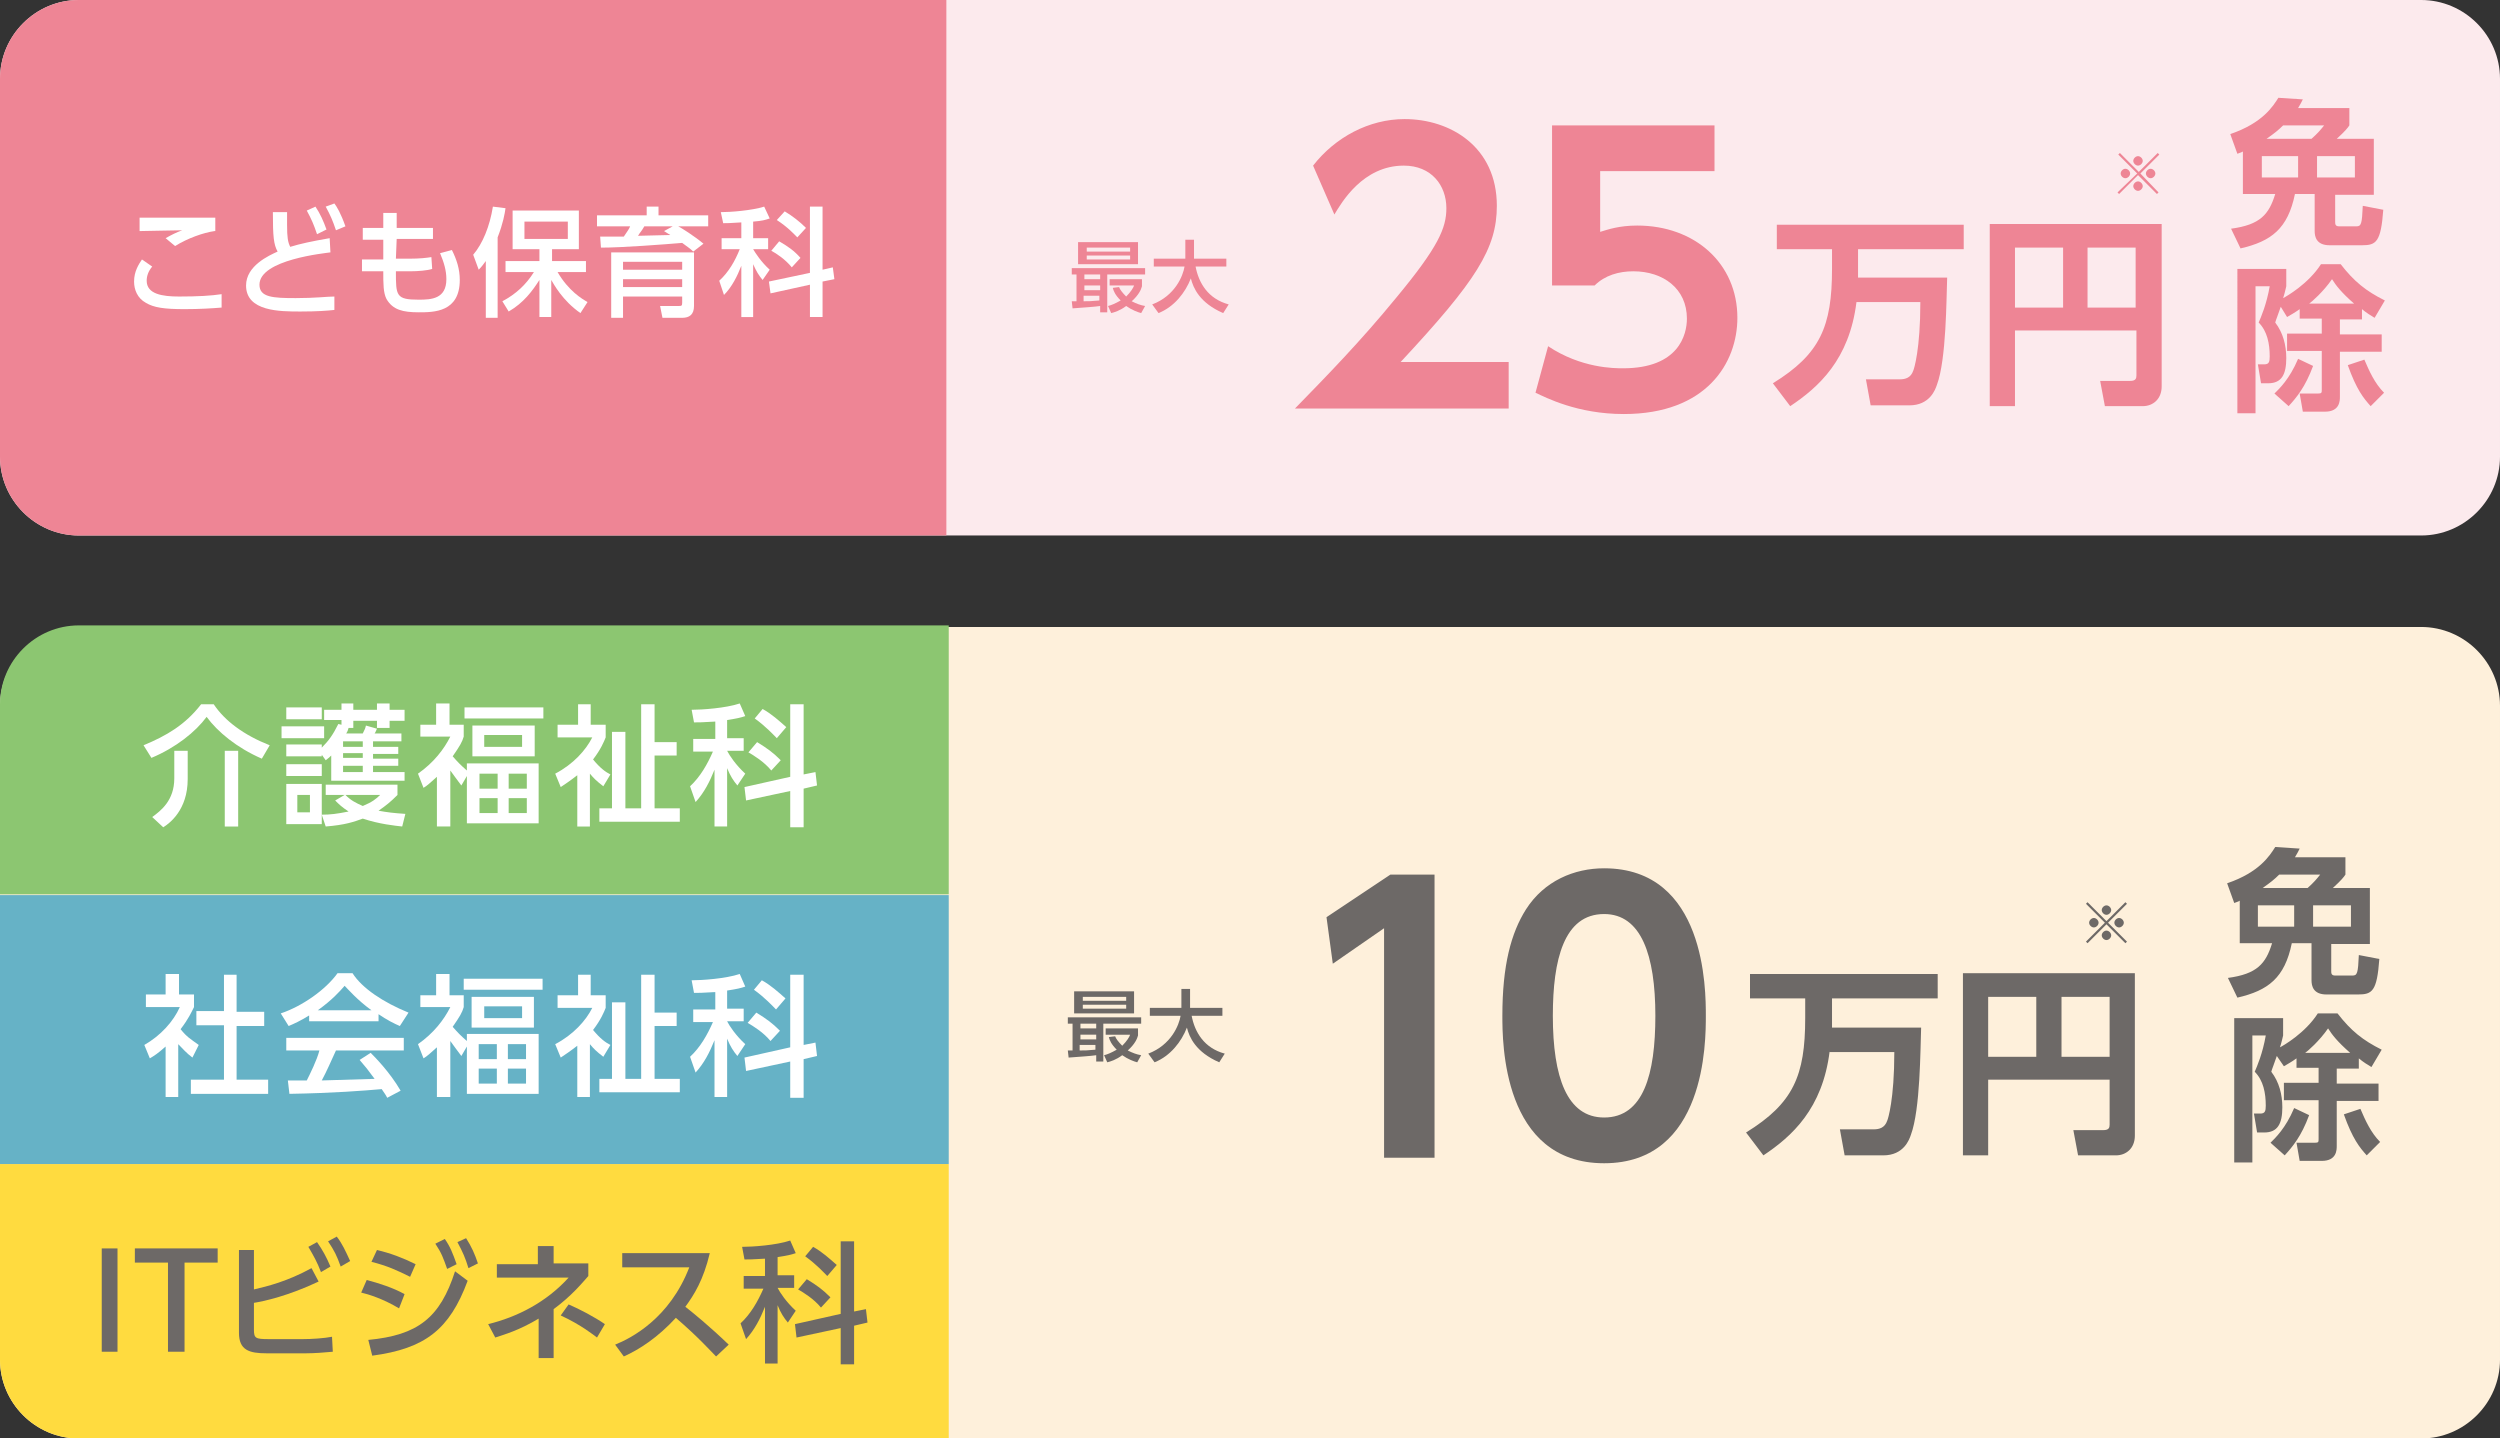 <?xml version="1.0" encoding="utf-8"?>
<!-- Generator: Adobe Illustrator 26.2.1, SVG Export Plug-In . SVG Version: 6.00 Build 0)  -->
<svg version="1.1" id="レイヤー_1" xmlns="http://www.w3.org/2000/svg" xmlns:xlink="http://www.w3.org/1999/xlink" x="0px"
	 y="0px" width="317px" height="182.4px" viewBox="0 0 317 182.4" style="enable-background:new 0 0 317 182.4;"
	 xml:space="preserve">
<rect x="0" y="0" width="317" height="182.4" fill="#333333" stroke="none"/>
<style type="text/css">
	.st0{fill-rule:evenodd;clip-rule:evenodd;fill:#FCEAED;}
	.st1{fill-rule:evenodd;clip-rule:evenodd;fill:#EE8595;}
	.st2{fill:#FFFFFF;}
	.st3{fill:#EE8595;}
	.st4{fill-rule:evenodd;clip-rule:evenodd;fill:#FEF0DB;}
	.st5{fill:#6D6967;}
	.st6{fill:#FFDB3F;}
	.st7{fill:#66B2C6;}
	.st8{fill:#8CC671;}
</style>
<path class="st0" d="M317,57.9c0,5.5-4.5,10-10,10H10c-5.5,0-10-4.5-10-10V10C0,4.5,4.5,0,10,0h297c5.5,0,10,4.5,10,10V57.9z"/>
<path class="st1" d="M120,67.9H10c-5.5,0-10-4.5-10-10V10C0,4.5,4.5,0,10,0h110"/>
<g>
	<path class="st2" d="M19.3,33.8c-0.5,0.6-0.7,1.2-0.7,1.8c0,1.7,2,2,4.1,2c2.4,0,4.1-0.1,5.4-0.3l0,1.7c-1.2,0.1-2.8,0.2-4.7,0.2
		c-2.6,0-3.9-0.2-4.9-0.8c-1.1-0.6-1.5-1.7-1.5-2.7c0-1.3,0.6-2.2,1-2.8L19.3,33.8z M27.2,29.3c-1.4,0.2-3.4,0.9-5,1.9L21,30.2
		c0.9-0.5,1.3-0.7,2.1-1c-0.9,0-4.7,0.1-5.4,0.1v-1.7c2.5,0,9.1,0,9.6,0V29.3z"/>
	<path class="st2" d="M41.9,32c-0.6,0.1-9,0.9-9,4.1c0,1.6,1.7,1.7,4.6,1.7c2.5,0,4-0.2,4.9-0.2l0,1.7c-0.9,0.1-2.2,0.2-4.3,0.2
		c-2.6,0-6.9,0-6.9-3.3c0-2.5,2.9-3.8,4-4.3c-0.5-0.9-0.6-1.9-0.6-5h1.8c0,0.5,0,0.9,0,1.6c0,1.6,0.1,2.2,0.4,2.8
		c1.3-0.4,2.7-0.7,5-1.1L41.9,32z M40,26.2c0.6,0.9,1,1.8,1.4,2.9l-1.2,0.6c-0.4-1.2-0.7-1.9-1.3-3L40,26.2z M42.4,25.8
		c0.3,0.4,0.8,1.2,1.4,2.9l-1.2,0.5c-0.4-1.2-0.7-1.9-1.3-3L42.4,25.8z"/>
	<path class="st2" d="M54.9,28.8v1.5h-4.6l-0.1,2.5H52c1.2,0,2.1-0.1,2.7-0.2l0.1,1.5c-0.6,0.2-1.8,0.3-2.8,0.3h-1.8
		c0,3.1,0,3.6,2.9,3.6c1.6,0,3.5-0.1,3.5-2.6c0-1.1-0.3-2.1-0.8-3.3l1.5-0.4c0.6,1.2,1,2.4,1,3.8c0,4.1-3.3,4.1-5.2,4.1
		c-2,0-3.3-0.3-4.1-1.7c-0.4-0.8-0.4-1.9-0.4-3.5h-2.7v-1.5h2.7l0-2.5H46v-1.5h2.6l0-1.9l1.7,0l0,1.9H54.9z"/>
	<path class="st2" d="M61.6,33.1c-0.3,0.4-0.5,0.7-0.9,1.1l-0.7-1.9c1.2-1.4,2.1-3.6,2.5-6.1l1.6,0.2c-0.1,0.7-0.3,1.9-1,3.7v10.2
		h-1.5V33.1z M63.7,38.2c1.7-0.9,3-2.1,4-3.7h-3.6v-1.4h4.3v-1.5H65v-4.9h8.4v4.9H70v1.5h4.3v1.4h-3.6c1.4,2.4,3.1,3.4,3.8,3.8
		l-0.9,1.4c-2.3-1.6-3.4-3.7-3.7-4.2v4.7h-1.5v-4.7c-0.9,1.4-2,2.9-3.9,4L63.7,38.2z M66.5,28.1v2.2H72v-2.2H66.5z"/>
	<path class="st2" d="M87.9,31.9c-0.4-0.4-0.6-0.5-1.4-1.1c-2.4,0.2-7.6,0.6-10.3,0.6L76.1,30c1.3,0,2.2,0,3,0
		c0.4-0.6,0.7-1,0.8-1.3h-4.2v-1.4H82v-1.1h1.5v1.1h6.3v1.4H86c0.4,0.2,2,1.2,3.2,2.2L87.9,31.9z M88,38.8c0,1.1-0.6,1.5-1.5,1.5H84
		l-0.3-1.5H86c0.4,0,0.5,0,0.5-0.4v-0.8H79v2.7h-1.5V32H88V38.8z M86.5,33.2H79v1h7.5V33.2z M86.5,35.4H79v1h7.5V35.4z M85.3,28.7
		h-3.6c-0.4,0.7-0.5,0.7-0.8,1.2c0.5,0,3.5-0.1,4.1-0.1c-0.2-0.1-0.3-0.2-0.8-0.5L85.3,28.7z"/>
	<path class="st2" d="M94,28.2c-1.5,0.1-1.8,0.1-2.3,0.1l-0.3-1.4c1.2,0,3.9-0.2,5.5-0.7l0.7,1.5c-0.6,0.2-0.9,0.3-2.1,0.4v2.1h1.9
		v1.4h-1.9v0c0.3,0.5,1,1.6,2.1,2.6l-0.9,1.3c-0.5-0.6-0.8-1.1-1.2-2v6.7H94v-6.5c-0.5,1.3-1.2,2.7-2.2,3.7l-0.6-1.8
		c1.2-1.1,2-2.5,2.6-4h-2.3v-1.4H94V28.2z M102.7,34.6v-8.4h1.6v8l1.3-0.3l0.2,1.5l-1.5,0.3v4.5h-1.6v-4.1l-5,1.1l-0.2-1.5
		L102.7,34.6z M98.8,30.6c1.2,0.7,1.9,1.2,2.7,2.1l-1.1,1.2c-0.8-1-2-1.8-2.6-2.1L98.8,30.6z M99.5,26.8c1,0.6,1.9,1.3,2.7,2.1
		l-1.1,1.2c-0.3-0.3-1.2-1.3-2.6-2.2L99.5,26.8z"/>
</g>
<g>
	<path class="st3" d="M191.3,46v5.8h-27.1c4-4.1,8.3-8.5,12.8-14c5.4-6.5,6.4-8.9,6.4-11.4c0-2.9-1.9-5.4-5.4-5.4
		c-5.2,0-7.9,4.7-8.8,6.2l-2.7-6.2c2.8-3.6,7.1-5.9,11.6-5.9c5.8,0,11.7,3.5,11.7,11c0,5.4-2.6,9.5-12.2,19.8H191.3z"/>
	<path class="st3" d="M217.5,21.7h-14.6v7.7c1-0.3,2.4-0.8,4.7-0.8c7.3,0,12.7,4.8,12.7,11.7c0,5.7-3.9,12.2-14.4,12.2
		c-5.9,0-9.9-2.1-11.2-2.7l1.6-5.9c4.2,2.8,8.4,2.8,9.5,2.8c7.1,0,8.1-4.3,8.1-6.3c0-3.8-3-6-6.8-6c-1.8,0-3.6,0.5-4.9,1.8h-5.4
		V15.9h20.6V21.7z"/>
	<path class="st3" d="M235.4,38.3c-0.9,7.3-4.8,10.8-8.4,13.2l-2.2-2.9c6-3.7,7.5-7.2,7.5-14.5v-2.5h-7v-3.1H249v3.1h-13.4V34
		c0,0.5,0,0.9,0,1.2h11.3c-0.1,2.7-0.1,10.4-1.3,13.6c-0.2,0.6-0.9,2.6-3.5,2.6h-4.9l-0.6-3.3h4.3c0.7,0,1.4-0.2,1.7-1.1
		c0.1-0.2,0.9-2.7,0.9-8.7H235.4z"/>
	<path class="st3" d="M270.9,41.9h-15.4v9.6h-3.2V28.4h21.8V49c0,1.6-1.1,2.5-2.4,2.5h-4.8l-0.6-3.2h3.8c0.7,0,0.8-0.3,0.8-0.7V41.9
		z M255.5,39h6.1v-7.6h-6.1V39z M264.7,39h6.1v-7.6h-6.1V39z"/>
</g>
<g>
	<path class="st3" d="M135.9,38.2h0.6v-3.4h-0.6V34h9.3v0.8h-4.8v4.8h-0.9v-0.8c-0.6,0.1-2.2,0.2-3.5,0.3L135.9,38.2z M136.7,30.7
		h7.6v2.8h-7.6V30.7z M137.5,34.8v0.6h2v-0.6H137.5z M137.5,36.2v0.6h2v-0.6H137.5z M139.4,37.5h-2v0.7c0.6,0,1,0,2-0.1V37.5z
		 M137.8,31.4v0.5h5.5v-0.5H137.8z M137.8,32.4v0.5h5.5v-0.5H137.8z M141.9,36.4c0.1,0.3,0.4,0.7,0.9,1.2c0.6-0.6,0.9-1.1,1-1.4
		h-3.1v-0.8h4.1v0.9c-0.1,0.4-0.4,1.1-1.3,1.9c0.6,0.3,1.1,0.5,1.7,0.6l-0.5,0.9c-0.4-0.1-1.2-0.4-1.9-0.9c-0.8,0.6-1.5,0.8-1.9,0.9
		l-0.4-0.9c0.4-0.1,0.9-0.3,1.6-0.7c-0.7-0.7-0.9-1.2-1-1.6L141.9,36.4z"/>
	<path class="st3" d="M146.1,38.6c2.9-1.1,3.9-3.6,4.1-4.8h-3.9v-1h4v-2.4h1.1v2.4h4.1v1h-3.9c0.4,2.1,1.6,4.1,4.2,4.8l-0.7,1.1
		c-3-1.3-3.8-3.2-4.1-4.4c-0.7,1.8-2.1,3.6-4.1,4.4L146.1,38.6z"/>
</g>
<g>
	<g>
		<path class="st3" d="M297.9,13.7v2.2c-0.2,0.3-0.5,0.7-1.6,1.7h4.7v7.1h-4.9v3.4c0,0.3,0,0.6,0.5,0.6h2.2c0.6,0,0.7-0.3,0.8-2.6
			l2.6,0.5c-0.3,4.1-0.9,4.5-2.7,4.5h-4.1c-1.7,0-1.9-1.1-1.9-1.8v-4.7h-2.5c-0.9,4.4-3,6-6.9,6.9l-1.2-2.5c3.7-0.5,4.8-1.8,5.6-4.4
			h-4.1v-5.4c-0.1,0.1-0.2,0.1-0.7,0.3l-0.9-2.5c4.1-1.4,5.4-3.5,6.1-4.6l3.1,0.2c-0.2,0.4-0.3,0.6-0.6,1.1H297.9z M291.4,19.8h-4.6
			v2.7h4.6V19.8z M289.5,15.9c-0.6,0.6-1.1,1-2.1,1.7h5.7c0.8-0.7,1.2-1.2,1.6-1.7H289.5z M298.6,19.8h-4.8v2.7h4.8V19.8z"/>
		<path class="st3" d="M289.2,38.9c-0.4,1.2-0.6,1.6-0.7,2c1,1.3,1.4,2.9,1.4,4.5c0,2.1-0.6,3.2-2.3,3.2h-0.9l-0.4-2.4h0.8
			c0.6,0,0.7-0.3,0.7-1c0-1.6-0.3-3.2-1.4-4.3c0.3-0.7,1-2.3,1.4-4.6H286v16.1h-2.3V34.1h6.2v2.2c-0.1,0.4-0.2,0.9-0.4,1.5
			c0.4-0.2,3.2-1.8,4.8-4.3h2.5c1.7,2.2,3.2,3.4,5.6,4.6l-1.3,2.2c-0.5-0.3-1-0.6-1.6-1.1v1.3h-2.8v1.9h5.3v2.2h-5.3v5.7
			c0,0.5,0,1.9-1.9,1.9h-2.8l-0.4-2.3h2.3c0.5,0,0.5-0.1,0.5-0.5v-4.9H290v-2.2h4.4v-1.9h-2.8v-1.2c-0.7,0.5-1.1,0.7-1.6,1
			L289.2,38.9z M293.3,46.4c-1,2.7-2.1,4-3.1,5.1l-1.8-1.6c0.6-0.6,1.9-1.8,3-4.4L293.3,46.4z M298.5,38.5c-1.6-1.4-2.3-2.3-2.8-3.1
			c-1.1,1.6-2.6,2.9-2.9,3.1H298.5z M300.6,51.5c-0.9-1-1.8-2.1-2.9-5.2l2.1-0.7c0.6,1.4,1.3,3,2.5,4.2L300.6,51.5z"/>
	</g>
</g>
<g>
	<path class="st3" d="M273.7,24.4l-0.2,0.2l-2.4-2.4l-2.4,2.4l-0.2-0.2L271,22l-2.4-2.4l0.2-0.2l2.4,2.4l2.4-2.4l0.2,0.2l-2.4,2.4
		L273.7,24.4z M270.1,22c0,0.3-0.3,0.6-0.6,0.6c-0.3,0-0.6-0.3-0.6-0.6s0.3-0.6,0.6-0.6C269.8,21.4,270.1,21.7,270.1,22z
		 M271.7,20.4c0,0.3-0.3,0.6-0.6,0.6c-0.3,0-0.6-0.3-0.6-0.6s0.3-0.6,0.6-0.6C271.4,19.8,271.7,20.1,271.7,20.4z M271.7,23.6
		c0,0.3-0.3,0.6-0.6,0.6c-0.3,0-0.6-0.3-0.6-0.6s0.3-0.6,0.6-0.6C271.4,23,271.7,23.3,271.7,23.6z M273.3,22c0,0.3-0.3,0.6-0.6,0.6
		c-0.3,0-0.6-0.3-0.6-0.6s0.3-0.6,0.6-0.6C273,21.4,273.3,21.7,273.3,22z"/>
</g>
<path class="st4" d="M317,172.4c0,5.5-4.5,10-10,10H10c-5.5,0-10-4.5-10-10V89.5c0-5.5,4.5-10,10-10h297c5.5,0,10,4.5,10,10V172.4z"
	/>
<g>
	<g>
		<path class="st5" d="M176.3,110.9h5.6v35.9h-6.4v-29.1l-6.5,4.5l-0.8-5.9L176.3,110.9z"/>
		<path class="st5" d="M190.5,128.8c0-6.4,1.1-10.5,3-13.5c2.3-3.6,6.1-5.2,9.9-5.2c12.9,0,12.9,15.4,12.9,18.7
			c0,3.3,0,18.7-12.9,18.7S190.5,132.1,190.5,128.8z M209.9,128.8c0-7.7-1.8-12.9-6.5-12.9c-5.1,0-6.5,5.8-6.5,12.9
			c0,7.8,1.8,12.9,6.5,12.9C208.4,141.7,209.9,136.2,209.9,128.8z"/>
		<path class="st5" d="M232,133.3c-0.9,7.3-4.8,10.8-8.4,13.2l-2.2-2.9c6-3.7,7.5-7.2,7.5-14.5v-2.5h-7v-3.1h23.8v3.1h-13.4v2.5
			c0,0.5,0,0.9,0,1.2h11.3c-0.1,2.7-0.1,10.4-1.3,13.6c-0.2,0.6-0.9,2.6-3.5,2.6h-4.9l-0.6-3.3h4.3c0.7,0,1.4-0.2,1.7-1.1
			c0.1-0.2,0.9-2.7,0.9-8.7H232z"/>
		<path class="st5" d="M267.5,136.9h-15.4v9.6h-3.2v-23.1h21.8V144c0,1.6-1.1,2.5-2.4,2.5h-4.8l-0.6-3.2h3.8c0.7,0,0.8-0.3,0.8-0.7
			V136.9z M252.1,134h6.1v-7.6h-6.1V134z M261.4,134h6.1v-7.6h-6.1V134z"/>
	</g>
	<g>
		<path class="st5" d="M135.4,133.2h0.6v-3.4h-0.6V129h9.3v0.8h-4.8v4.8h-0.9v-0.8c-0.6,0.1-2.2,0.2-3.5,0.3L135.4,133.2z
			 M136.2,125.7h7.6v2.8h-7.6V125.7z M137,129.8v0.6h2v-0.6H137z M137,131.2v0.6h2v-0.6H137z M138.9,132.5h-2v0.7c0.6,0,1,0,2-0.1
			V132.5z M137.3,126.4v0.5h5.5v-0.5H137.3z M137.3,127.4v0.5h5.5v-0.5H137.3z M141.4,131.4c0.1,0.3,0.4,0.7,0.9,1.2
			c0.6-0.6,0.9-1.1,1-1.4h-3.1v-0.8h4.1v0.9c-0.1,0.4-0.4,1.1-1.3,1.9c0.6,0.3,1.1,0.5,1.7,0.6l-0.5,0.9c-0.4-0.1-1.2-0.4-1.9-0.9
			c-0.8,0.6-1.5,0.8-1.9,0.9l-0.4-0.9c0.4-0.1,0.9-0.3,1.6-0.7c-0.7-0.7-0.9-1.2-1-1.6L141.4,131.4z"/>
		<path class="st5" d="M145.6,133.6c2.9-1.1,3.9-3.6,4.1-4.8h-3.9v-1h4v-2.4h1.1v2.4h4.1v1h-3.9c0.4,2.1,1.6,4.1,4.2,4.8l-0.7,1.1
			c-3-1.3-3.8-3.2-4.1-4.4c-0.7,1.8-2.1,3.6-4.1,4.4L145.6,133.6z"/>
	</g>
	<g>
		<path class="st5" d="M297.4,108.7v2.2c-0.2,0.3-0.5,0.7-1.6,1.7h4.7v7.1h-4.9v3.4c0,0.3,0,0.6,0.5,0.6h2.2c0.6,0,0.7-0.3,0.8-2.6
			l2.6,0.5c-0.3,4.1-0.9,4.5-2.7,4.5H295c-1.7,0-1.9-1.1-1.9-1.8v-4.7h-2.5c-0.9,4.4-3,6-6.9,6.9l-1.2-2.5c3.7-0.5,4.8-1.8,5.6-4.4
			h-4.1v-5.4c-0.1,0.1-0.2,0.1-0.7,0.3l-0.9-2.5c4.1-1.4,5.4-3.5,6.1-4.6l3.1,0.2c-0.2,0.4-0.3,0.6-0.6,1.1H297.4z M290.9,114.8
			h-4.6v2.7h4.6V114.8z M289,110.9c-0.6,0.6-1.1,1-2.1,1.7h5.7c0.8-0.7,1.2-1.2,1.6-1.7H289z M298.1,114.8h-4.8v2.7h4.8V114.8z"/>
		<path class="st5" d="M288.7,133.9c-0.4,1.2-0.6,1.6-0.7,2c1,1.3,1.4,2.9,1.4,4.5c0,2.1-0.6,3.2-2.3,3.2h-0.9l-0.4-2.4h0.8
			c0.6,0,0.7-0.3,0.7-1c0-1.6-0.3-3.2-1.4-4.3c0.3-0.7,1-2.3,1.4-4.6h-1.7v16.1h-2.3v-18.3h6.2v2.2c-0.1,0.4-0.2,0.9-0.4,1.5
			c0.4-0.2,3.2-1.8,4.8-4.3h2.5c1.7,2.2,3.2,3.4,5.6,4.6l-1.3,2.2c-0.5-0.3-1-0.6-1.6-1.1v1.3h-2.8v1.9h5.3v2.2h-5.3v5.7
			c0,0.5,0,1.9-1.9,1.9h-2.8l-0.4-2.3h2.3c0.5,0,0.5-0.1,0.5-0.5v-4.9h-4.4v-2.2h4.4v-1.9h-2.8v-1.2c-0.7,0.5-1.1,0.7-1.6,1
			L288.7,133.9z M292.8,141.4c-1,2.7-2.1,4-3.1,5.1l-1.8-1.6c0.6-0.6,1.9-1.8,3-4.4L292.8,141.4z M298,133.5
			c-1.6-1.4-2.3-2.3-2.8-3.1c-1.1,1.6-2.6,2.9-2.9,3.1H298z M300.1,146.5c-0.9-1-1.8-2.1-2.9-5.2l2.1-0.7c0.6,1.4,1.3,3,2.5,4.2
			L300.1,146.5z"/>
	</g>
	<g>
		<path class="st5" d="M269.7,119.4l-0.2,0.2l-2.4-2.4l-2.4,2.4l-0.2-0.2l2.4-2.4l-2.4-2.4l0.2-0.2l2.4,2.4l2.4-2.4l0.2,0.2
			l-2.4,2.4L269.7,119.4z M266.1,117c0,0.3-0.3,0.6-0.6,0.6c-0.3,0-0.6-0.3-0.6-0.6s0.3-0.6,0.6-0.6
			C265.8,116.4,266.1,116.7,266.1,117z M267.7,115.4c0,0.3-0.3,0.6-0.6,0.6c-0.3,0-0.6-0.3-0.6-0.6s0.3-0.6,0.6-0.6
			C267.4,114.8,267.7,115.1,267.7,115.4z M267.7,118.6c0,0.3-0.3,0.6-0.6,0.6c-0.3,0-0.6-0.3-0.6-0.6s0.3-0.6,0.6-0.6
			C267.4,118,267.7,118.3,267.7,118.6z M269.3,117c0,0.3-0.3,0.6-0.6,0.6c-0.3,0-0.6-0.3-0.6-0.6s0.3-0.6,0.6-0.6
			C269,116.4,269.3,116.7,269.3,117z"/>
	</g>
</g>
<g>
	<g>
		<path class="st6" d="M0,172.4c0,5.5,4.5,10,10,10h110.3v-34.8H0V172.4z"/>
		<rect y="113.5" class="st7" width="120.3" height="34.1"/>
		<path class="st8" d="M120.3,79.3H10c-5.5,0-10,4.5-10,10v24.1h120.3V79.3z"/>
	</g>
	<g>
		<path class="st2" d="M33.2,96.2c-3.2-1.4-5.6-3.4-7-5.3c-1.4,1.9-3.9,3.9-7,5.2l-1-1.6c2.9-1.2,5.3-2.6,7.3-5.2h1.6
			c1.4,2.1,3.8,3.9,7.1,5.2L33.2,96.2z M23.8,95.2v3.6c0,3.9-2.3,5.6-3.1,6.1l-1.4-1.3c1.1-0.8,2.8-2.1,2.8-4.9v-3.5H23.8z
			 M30.2,95.2v9.6h-1.7v-9.6H30.2z"/>
		<path class="st2" d="M41.1,92.1v1.5h-5.4v-1.5H41.1z M43.3,91.9v-0.6h-2.2V90h2.2v-0.8h1.5V90h3v-0.8h1.6V90h1.9v1.4h-1.9v0.9
			h-1.6v-0.9h-3v0.9h-0.6c-0.1,0.3-0.1,0.4-0.3,0.7H46c0.3-0.6,0.3-0.6,0.4-1l1.4,0.4c-0.1,0.2-0.2,0.5-0.3,0.6h3.4V94h-3.6v0.7h3.2
			v0.9h-3.2v0.6h3.2v0.9h-3.2v0.8h4v1.1H42v-3.2c-0.2,0.2-0.3,0.3-0.7,0.6l-0.5-0.7v0.2h-4.5v-1.5h4.5v0.4c0.9-0.9,1.4-1.6,2.1-3
			L43.3,91.9z M40.8,89.7v1.5h-4.5v-1.5H40.8z M40.8,96.9v1.5h-4.5v-1.5H40.8z M43.7,100.8h-2.4v-1.3h9.1v1.3
			c-0.9,0.9-1.4,1.3-2.4,2c1.1,0.2,1.9,0.3,3.4,0.4l-0.4,1.6c-0.9-0.1-2.9-0.3-5-1c-1.1,0.4-2.2,0.8-4.7,1l-0.5-1.5v1.2h-4.5v-5.1
			h4.5v3.9c1.1,0,1.9-0.1,3.4-0.4c-0.9-0.6-1.2-0.9-1.7-1.4L43.7,100.8z M39.3,100.8h-1.6v2.2h1.6V100.8z M46,94h-2.5v0.7H46V94z
			 M46,95.5h-2.5v0.6H46V95.5z M46,97.1h-2.5v0.8H46V97.1z M43.8,100.8c0.7,0.7,1.3,1,2.2,1.4c1.2-0.5,1.7-0.9,2.2-1.4H43.8z"/>
		<path class="st2" d="M58.5,99.6c-0.6-0.8-0.9-1.2-1.4-1.9v7.1h-1.7v-6.3c-0.9,0.8-1.2,1.1-1.7,1.4L53,98.1c2-1.4,3.3-3.1,4.1-4.7
			h-3.8v-1.5h2v-2.7h1.7v2.7h1.8v1.5c-0.2,0.7-0.5,1.2-1.4,2.5c0.7,0.8,1,1.1,1.8,1.8v-0.9h9.1v7.6h-9.1v-6L58.5,99.6z M68.9,91.1
			h-10v-1.4h10V91.1z M67.8,95.9h-7.9V92h7.9V95.9z M63.1,98.1h-2.3v1.9h2.3V98.1z M63.1,101.2h-2.3v1.9h2.3V101.2z M66.2,93.2h-4.8
			v1.5h4.8V93.2z M66.8,98.1h-2.3v1.9h2.3V98.1z M66.8,101.2h-2.3v1.9h2.3V101.2z"/>
		<path class="st2" d="M76.5,99.7c-0.9-0.7-1.2-1-1.7-1.6v6.7h-1.6v-6.5c-0.9,0.7-1.5,1.1-2.1,1.5l-0.7-1.7c2.3-1.2,3.9-3,4.7-4.6
			h-4.4v-1.6h2.6v-2.6h1.6v2.6h1.9v1.6c-0.2,0.5-0.6,1.5-1.6,2.8c0.9,1.1,1.6,1.6,2.2,1.9L76.5,99.7z M81.3,89.3H83v4.8h2.8v1.7H83
			v6.7h3.2v1.7H76v-1.7h1.6v-9.7h1.7v9.7h2V89.3z"/>
		<path class="st2" d="M90.6,91.5c-1.6,0.1-2,0.1-2.6,0.1L87.7,90c1.3,0,4.3-0.2,6.1-0.8l0.7,1.6c-0.6,0.2-1,0.3-2.3,0.5v2.3h2.1
			v1.6h-2.1v0c0.3,0.6,1.1,1.8,2.3,2.9l-1,1.5c-0.5-0.6-0.9-1.2-1.3-2.2v7.4h-1.6v-7.2c-0.6,1.5-1.3,2.9-2.4,4.1l-0.7-2
			c1.3-1.2,2.2-2.8,2.9-4.4h-2.5v-1.6h2.8V91.5z M100.2,98.5v-9.2h1.7v8.9l1.5-0.3l0.2,1.7l-1.7,0.4v4.9h-1.7v-4.6l-5.6,1.2
			l-0.2-1.7L100.2,98.5z M96,94.1c1.3,0.8,2,1.3,3,2.3l-1.2,1.3c-0.9-1.1-2.2-1.9-2.9-2.3L96,94.1z M96.7,89.9
			c1.1,0.6,2.1,1.5,3,2.3l-1.2,1.4c-0.4-0.4-1.4-1.5-2.8-2.5L96.7,89.9z"/>
	</g>
	<g>
		<path class="st2" d="M22.7,139.1H21v-6.4c-1,0.9-1.5,1.2-2,1.5l-0.7-1.7c2.1-1.2,3.7-3,4.5-4.8h-4.3v-1.6H21v-2.6h1.7v2.6h1.9v1.6
			c-0.3,0.6-0.7,1.5-1.7,2.8c0.8,1,1.2,1.2,2.3,2l-0.8,1.6c-0.8-0.6-1.2-1.1-1.8-1.7V139.1z M28.3,123.6h1.7v4.7h3.5v1.8h-3.5v6.8
			H34v1.8h-9.8v-1.8h4.2V130h-3.5v-1.8h3.5V123.6z"/>
		<path class="st2" d="M39.3,128.7c-1.3,0.8-2,1.1-2.7,1.4l-1-1.6c2.7-0.9,5.7-3,7.2-5.1h1.9c1.2,1.9,3.9,3.7,7.1,5l-1.1,1.7
			c-0.7-0.3-1.7-0.8-2.7-1.5v0.9h-8.8V128.7z M49.1,139.2c-0.2-0.4-0.3-0.5-0.7-1.1c-2.3,0.2-6,0.5-11.7,0.6l-0.2-1.7
			c0.3,0,1.8,0,2.4,0c0.4-0.8,1.3-2.6,1.6-3.8h-4.2v-1.6h14.9v1.6h-8.6c-0.6,1.3-1.2,2.7-1.8,3.8c3.1-0.1,3.4-0.1,6.7-0.2
			c-0.8-1.1-1.2-1.6-1.9-2.4l1.4-0.9c0.5,0.5,2.4,2.4,3.8,4.8L49.1,139.2z M47.1,128.1c-1.8-1.3-3-2.7-3.4-3.1
			c-0.7,0.8-1.6,1.8-3.4,3.1H47.1z"/>
		<path class="st2" d="M58.5,133.9c-0.6-0.8-0.9-1.2-1.4-1.9v7.1h-1.7v-6.3c-0.9,0.8-1.2,1.1-1.7,1.4l-0.7-1.8
			c2-1.4,3.3-3.1,4.1-4.7h-3.8v-1.5h2v-2.7h1.7v2.7h1.8v1.5c-0.2,0.7-0.5,1.2-1.4,2.5c0.7,0.8,1,1.1,1.8,1.8v-0.9h9.1v7.6h-9.1v-6
			L58.5,133.9z M68.8,125.5h-10v-1.4h10V125.5z M67.7,130.3h-7.9v-3.9h7.9V130.3z M63,132.4h-2.3v1.9H63V132.4z M63,135.5h-2.3v1.9
			H63V135.5z M66.2,127.6h-4.8v1.5h4.8V127.6z M66.7,132.4h-2.3v1.9h2.3V132.4z M66.7,135.5h-2.3v1.9h2.3V135.5z"/>
		<path class="st2" d="M76.5,134c-0.9-0.7-1.2-1-1.7-1.6v6.7h-1.6v-6.5c-0.9,0.7-1.5,1.1-2.1,1.5l-0.7-1.7c2.3-1.2,3.9-3,4.7-4.6
			h-4.4v-1.6h2.6v-2.6h1.6v2.6h1.9v1.6c-0.2,0.5-0.6,1.5-1.6,2.8c0.9,1.1,1.6,1.6,2.2,1.9L76.5,134z M81.3,123.6h1.7v4.8h2.8v1.7
			h-2.8v6.7h3.2v1.7H76v-1.7h1.6v-9.7h1.7v9.7h2V123.6z"/>
		<path class="st2" d="M90.6,125.8c-1.6,0.1-2,0.1-2.6,0.1l-0.3-1.6c1.3,0,4.3-0.2,6.1-0.8l0.7,1.6c-0.6,0.2-1,0.3-2.3,0.5v2.3h2.1
			v1.6h-2.1v0c0.3,0.6,1.1,1.8,2.3,2.9l-1,1.5c-0.5-0.6-0.9-1.2-1.3-2.2v7.4h-1.6v-7.2c-0.6,1.5-1.3,2.9-2.4,4.1l-0.7-2
			c1.3-1.2,2.2-2.8,2.9-4.4h-2.5V128h2.8V125.8z M100.2,132.8v-9.2h1.7v8.9l1.5-0.3l0.2,1.7l-1.7,0.4v4.9h-1.7v-4.6l-5.6,1.2
			l-0.2-1.7L100.2,132.8z M95.9,128.4c1.3,0.8,2,1.3,3,2.3l-1.2,1.3c-0.9-1.1-2.2-1.9-2.9-2.3L95.9,128.4z M96.6,124.3
			c1.1,0.6,2.1,1.5,3,2.3l-1.2,1.4c-0.4-0.4-1.4-1.5-2.8-2.5L96.6,124.3z"/>
	</g>
	<g>
		<path class="st5" d="M14.9,158.3v13.1h-2v-13.1H14.9z"/>
		<path class="st5" d="M23.3,171.4h-2v-11.3h-4.2v-1.8h10.5v1.8h-4.2V171.4z"/>
		<path class="st5" d="M32.2,163.5c1.7-0.4,4.2-1,7.3-2.7l0.9,1.7c-3.8,1.8-6.9,2.5-8.2,2.7v3.4c0,1.1,0.2,1.2,1.9,1.2h4.3
			c1.1,0,2.7-0.1,3.7-0.3l0.1,1.9c-1,0.1-2.4,0.2-3.4,0.2h-5c-2.2,0-3.5-0.4-3.5-2.6v-10.5h1.9V163.5z M40.2,157.5
			c0.7,1,1.2,1.9,1.7,3.1l-1.2,0.7c-0.5-1.3-0.9-2-1.6-3.2L40.2,157.5z M42.7,156.8c0.7,0.9,1.1,1.8,1.7,3.1l-1.2,0.7
			c-0.5-1.4-0.8-2-1.6-3.2L42.7,156.8z"/>
		<path class="st5" d="M50.6,165.9c-2-1.2-3.9-1.8-4.8-2l0.7-1.6c1.5,0.4,3.4,1,4.8,1.8L50.6,165.9z M46.7,169.9
			c6.3-0.6,9.1-2.8,11-8.7l1.6,1.2c-2.3,6.2-5.4,8.6-12.1,9.5L46.7,169.9z M52,161.9c-1.6-0.8-2.9-1.4-4.9-1.9l0.7-1.5
			c1.7,0.4,3.3,1,4.9,1.8L52,161.9z M56.4,157.1c0.7,1,1,1.8,1.5,3.2l-1.2,0.6c-0.5-1.4-0.7-2-1.5-3.2L56.4,157.1z M59.1,157
			c0.7,1.1,1.1,2,1.5,3.2l-1.2,0.6c-0.4-1.3-0.7-2-1.4-3.3L59.1,157z"/>
		<path class="st5" d="M68.3,158h1.9v2.2h4.4v1.6c-0.8,0.9-2.1,2.5-4.4,4.2v6.2h-1.9v-5c-2.5,1.5-4.3,2-5.5,2.4l-0.9-1.7
			c3.7-0.9,7.4-2.8,10.2-5.9h-9.1v-1.7h5.2V158z M75.7,169.6c-0.4-0.3-2-1.6-4.6-2.8l1-1.4c1.4,0.6,3.3,1.6,4.6,2.5L75.7,169.6z"/>
		<path class="st5" d="M90,158.9c-0.8,3.4-2,5.3-3.1,6.8c0.9,0.7,3,2.4,5.5,4.8l-1.6,1.5c-0.8-0.8-2.2-2.4-5.1-4.9
			c-2.3,2.5-4.6,4-6.6,4.9l-1.1-1.5c2-0.8,6.9-3.3,9.4-9.8h-8.5v-1.8H90z"/>
		<path class="st5" d="M97,159.6c-1.6,0.1-2,0.1-2.6,0.1l-0.3-1.6c1.3,0,4.3-0.2,6.1-0.8l0.7,1.6c-0.6,0.2-1,0.3-2.3,0.5v2.3h2.1
			v1.6h-2.1v0c0.3,0.6,1.1,1.8,2.3,2.9l-1,1.5c-0.5-0.6-0.9-1.2-1.3-2.2v7.4H97v-7.2c-0.6,1.5-1.3,2.9-2.4,4.1l-0.7-2
			c1.3-1.2,2.2-2.8,2.9-4.4h-2.5v-1.6H97V159.6z M106.6,166.6v-9.2h1.7v8.9l1.5-0.3l0.2,1.7l-1.7,0.4v4.9h-1.7v-4.6l-5.6,1.2
			l-0.2-1.7L106.6,166.6z M102.3,162.2c1.3,0.8,2,1.3,3,2.3l-1.2,1.3c-0.9-1.1-2.2-1.9-2.9-2.3L102.3,162.2z M103.1,158.1
			c1.1,0.6,2.1,1.5,3,2.3l-1.2,1.4c-0.4-0.4-1.4-1.5-2.8-2.5L103.1,158.1z"/>
	</g>
</g>
</svg>
